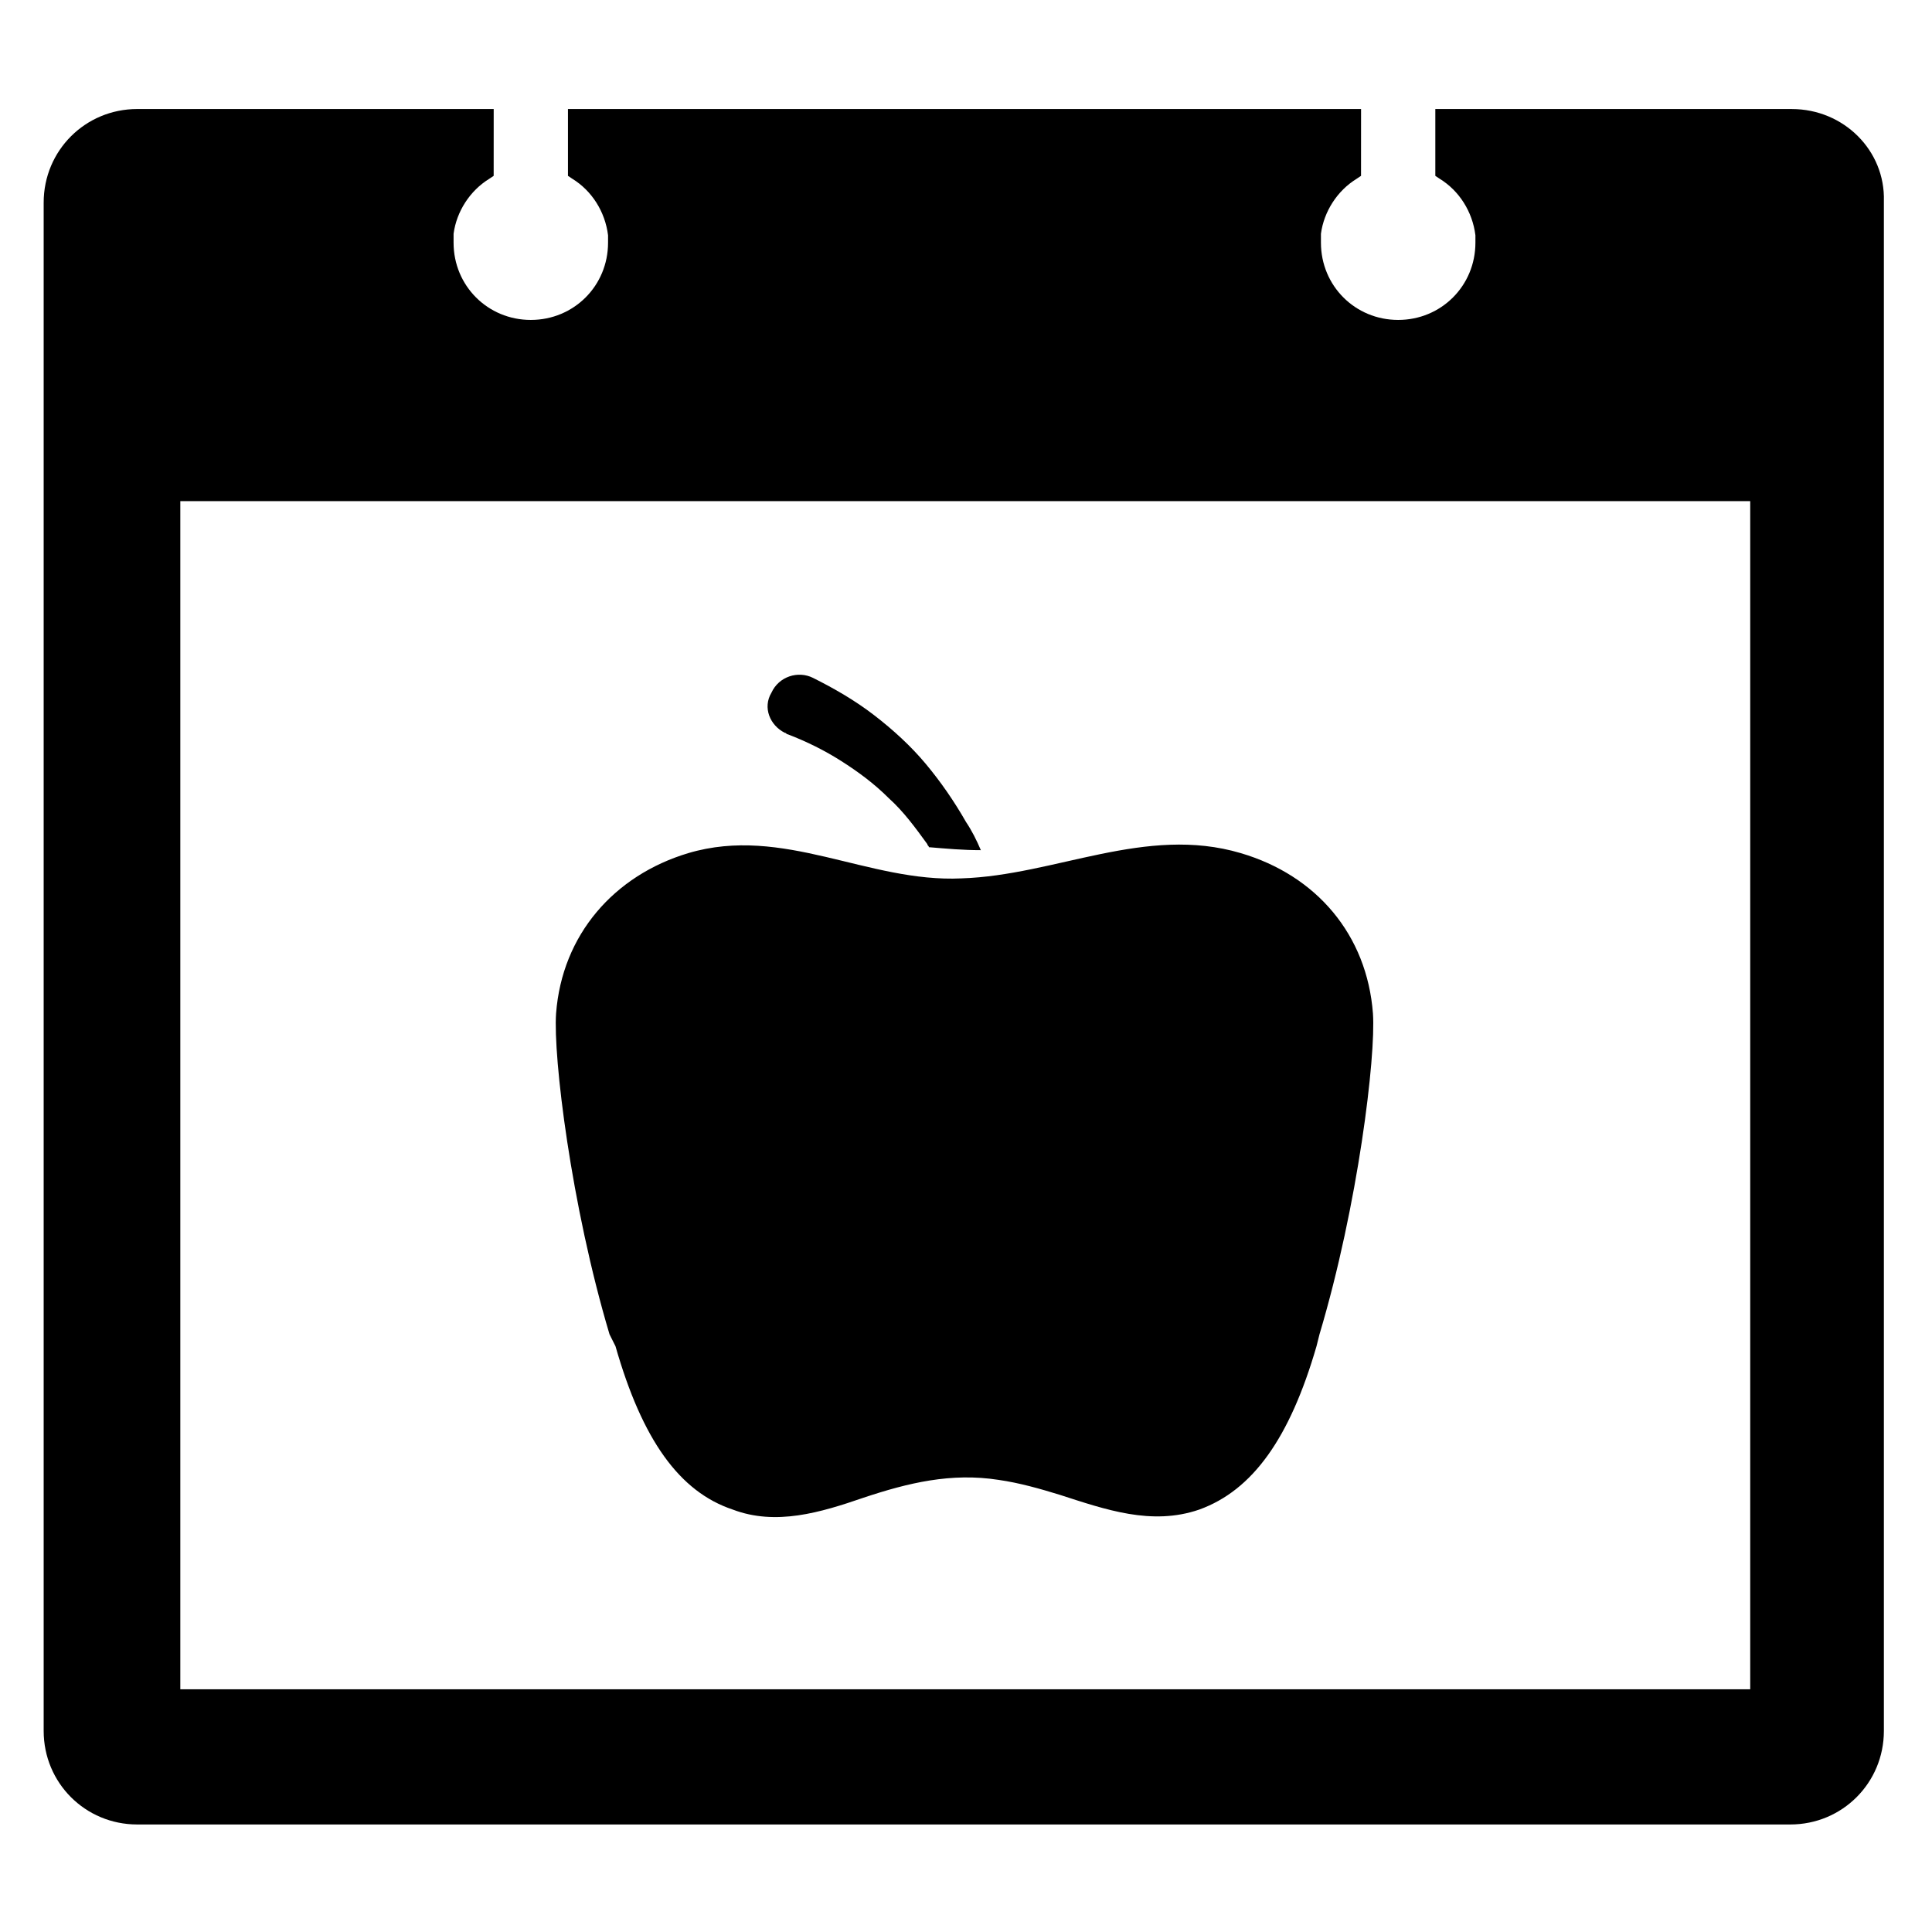 <?xml version="1.0" encoding="UTF-8"?>
<!-- Uploaded to: ICON Repo, www.iconrepo.com, Generator: ICON Repo Mixer Tools -->
<svg fill="#000000" width="800px" height="800px" version="1.1" viewBox="144 144 512 512" xmlns="http://www.w3.org/2000/svg">
 <g>
  <path d="m618.84 172.89h-94.465v17.711l1.18 0.789c5.117 3.148 8.66 8.66 9.445 14.957v1.969c0 11.414-9.055 20.469-20.469 20.469s-20.469-9.055-20.469-20.469v-2.363c0.789-5.902 4.328-11.414 9.445-14.562l1.18-0.789 0.008-17.711h-210.18v17.711l1.18 0.789c5.117 3.148 8.66 8.66 9.445 14.957v1.969c0 11.414-9.055 20.469-20.469 20.469-11.414 0-20.469-9.055-20.469-20.469v-2.363c0.789-5.902 4.328-11.414 9.445-14.562l1.18-0.789 0.008-17.711h-94.465c-13.777 0-24.797 11.02-24.797 24.797v405.02c0 13.777 11.02 24.797 24.797 24.797h438.08c13.777 0 24.797-11.02 24.797-24.797v-405.41c0.395-13.383-10.625-24.402-24.402-24.402zm-10.625 418.79h-416.43v-314.88h416.04v314.88z"/>
  <path d="m307.11 500.76c7.086 24.797 16.926 38.574 31.094 43.297 11.414 4.328 23.223 0.789 34.637-3.148 11.809-3.938 23.223-6.691 35.816-4.723 5.512 0.789 11.02 2.363 16.137 3.938 12.203 3.938 24.402 8.266 37 3.938 14.168-5.117 24.008-18.895 31.094-43.297l0.789-3.148c10.234-34.242 14.957-73.602 14.168-85.02-1.574-20.859-14.957-36.605-35.031-42.508-25.191-7.477-49.199 5.902-73.996 6.691-24.797 1.18-47.23-14.168-72.422-6.691-19.68 5.902-33.457 21.648-35.031 42.508-0.789 11.414 3.938 50.773 14.168 85.02z"/>
  <path d="m351.98 338.2c0.395 0 0.395 0.395 0.789 0.395 5.117 1.969 9.84 4.328 14.168 7.086 4.328 2.754 8.66 5.902 12.594 9.84 3.938 3.543 7.086 7.871 10.234 12.203 0 0.395 0.395 0.395 0.395 0.789 4.723 0.395 9.055 0.789 13.777 0.789-1.18-2.754-2.363-5.117-3.938-7.477-3.148-5.512-6.691-10.629-10.629-15.352-3.938-4.723-8.66-9.055-13.777-12.988-5.117-3.938-10.629-7.086-16.137-9.84-3.938-1.969-9.055-0.395-11.02 3.938-2.363 3.926-0.395 8.648 3.543 10.617z"/>
 </g>
</svg>